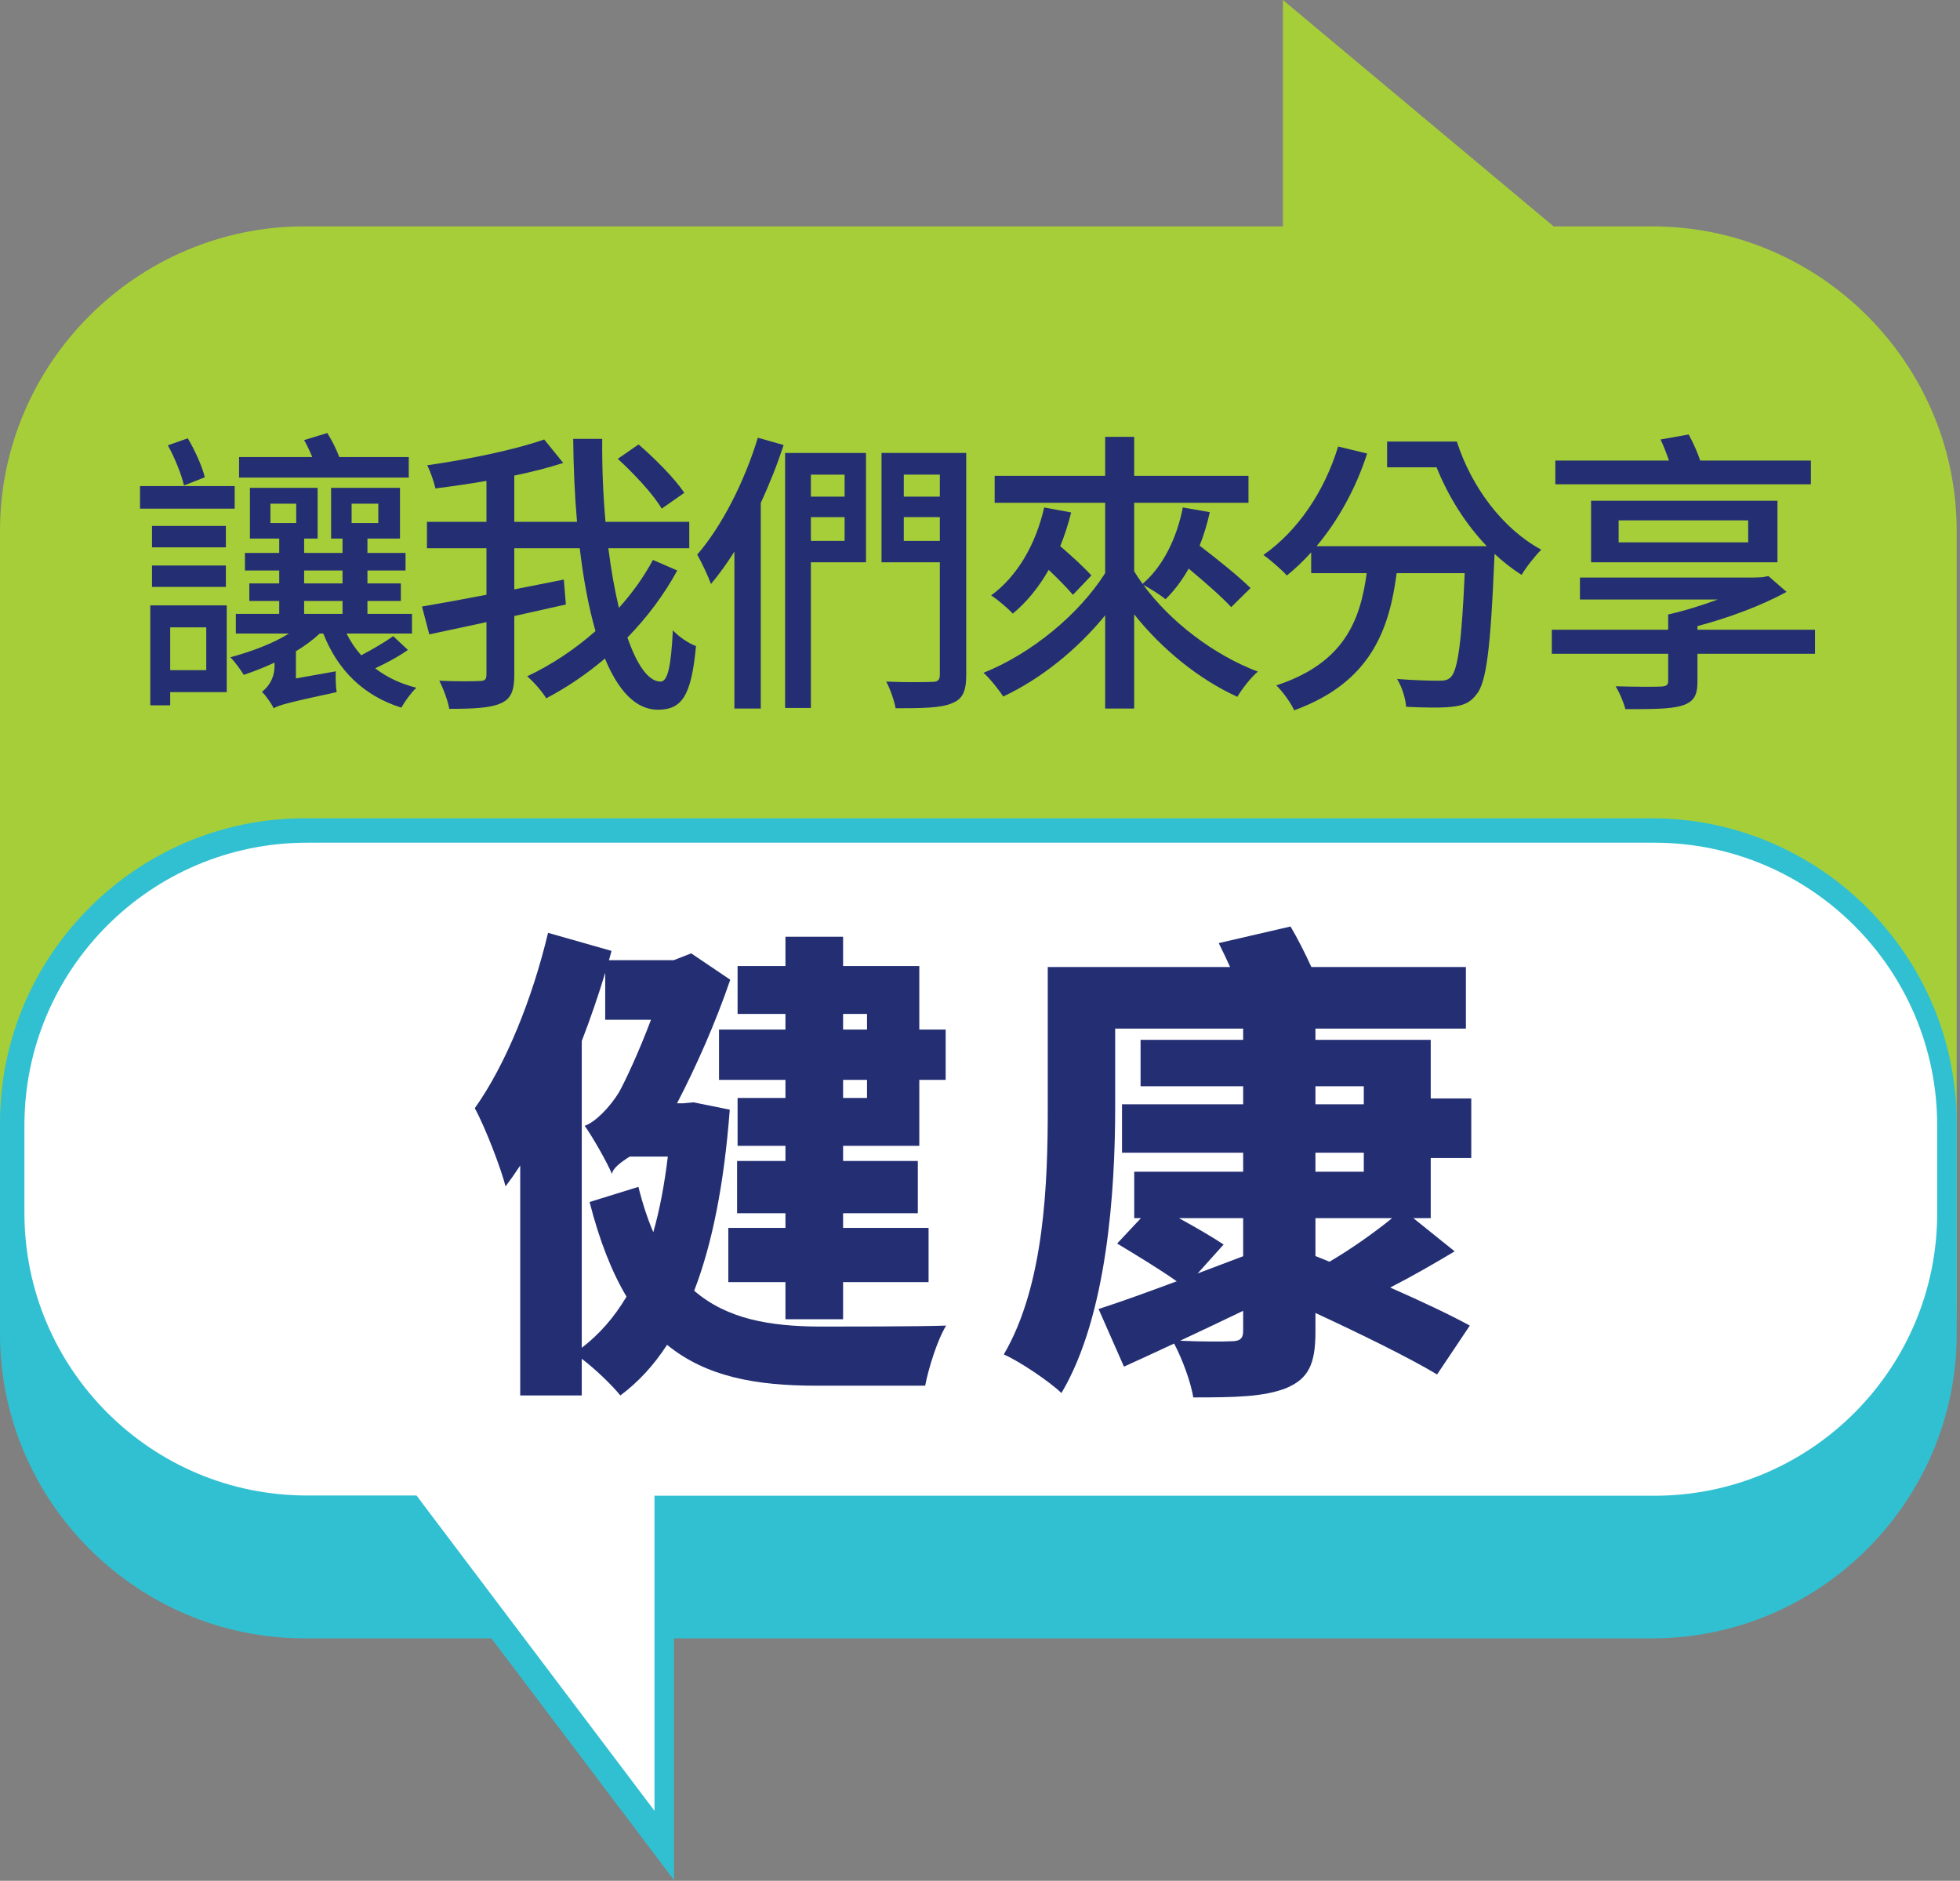 <svg width="321" height="308" viewBox="0 0 321 308" fill="none" xmlns="http://www.w3.org/2000/svg">
<rect x="0" y="0" width="321" height="308" fill="#808080" stroke="none"/>
<path d="M270.586 37.07H254.442L210.109 0V37.07L49.87 37.07C22.437 37.072 0 59.507 0 86.939V213.465C0 240.898 22.436 263.335 49.87 263.335L210.109 263.334L270.584 263.335C298.017 263.335 320.453 240.899 320.453 213.465L320.455 86.939C320.455 59.506 298.02 37.07 270.586 37.07Z" fill="#A6CE39"/>
<path d="M270.594 268.297H110.383V307.881L80.484 268.297H49.867C22.438 268.297 0 245.861 0 218.428V183.869C0 156.436 22.438 134 49.867 134H270.594C298.031 134.035 320.461 156.473 320.461 183.906V218.428C320.461 245.861 298.031 268.297 270.594 268.297Z" fill="#31C0D1"/>
<path d="M107.188 244.939H270.992C296.523 244.939 317.266 224.193 317.266 198.666V184.311C317.266 158.781 296.523 138.035 270.992 138H50.273C24.742 138 4 158.746 4 184.273V198.629C4 224.156 24.742 244.902 50.273 244.902H68.219L69.297 246.342L107.188 296.535V244.939Z" fill="white"/>
<path d="M39.154 74.848H51.141C50.755 73.899 50.283 72.91 49.81 72.064L53.602 70.912C54.367 72.115 55.105 73.596 55.563 74.848H66.946V78.208H39.154V74.848Z" fill="#242F73"/>
<path fill-rule="evenodd" clip-rule="evenodd" d="M40.114 90.544H45.73V88.192H40.93V79.888H52.018V88.192H49.81V90.544H56.098V88.192H54.226V79.888H65.506V88.192H60.178V90.544H66.418V93.424H60.178V95.536H65.65V98.416H60.178V100.528H67.474V103.744H56.75C57.397 105.037 58.201 106.234 59.154 107.31C60.996 106.35 63.102 105.105 64.402 104.176L66.802 106.432C65.195 107.574 63.218 108.61 61.441 109.441C63.329 110.891 65.593 111.984 68.194 112.624C67.33 113.44 66.274 114.88 65.746 115.888C59.458 113.929 55.247 109.635 52.947 103.744H52.369C51.248 104.796 49.915 105.767 48.466 106.646V111.097L54.994 109.936C54.946 110.992 54.994 112.48 55.138 113.344C47.026 115.072 45.634 115.504 44.818 115.984C44.482 115.264 43.522 113.872 42.898 113.296C43.714 112.672 44.962 111.328 44.962 109.024V108.51C43.294 109.29 41.577 109.96 39.922 110.512C39.49 109.792 38.386 108.256 37.714 107.632C41.107 106.725 44.642 105.418 47.33 103.744H38.626V100.528H45.73V98.416H40.834V95.536H45.73V93.424H40.114V90.544ZM49.81 95.536V93.424H56.098V95.536H49.81ZM49.81 98.416H56.098V100.528H49.81V98.416ZM44.29 82.48V85.648H48.514V82.48H44.29ZM57.586 82.48V85.648H61.954V82.48H57.586Z" fill="#242F73"/>
<path d="M24.898 86.128H36.994V89.632H24.898V86.128Z" fill="#242F73"/>
<path d="M24.898 92.608H36.994V96.112H24.898V92.608Z" fill="#242F73"/>
<path d="M22.93 79.6H38.434V83.296H22.93V79.6Z" fill="#242F73"/>
<path fill-rule="evenodd" clip-rule="evenodd" d="M37.138 99.136V113.344H27.874V115.504H24.61V99.136H37.138ZM33.778 109.744H27.874V102.736H33.778V109.744Z" fill="#242F73"/>
<path d="M27.49 72.928L30.754 71.776C31.954 73.792 33.154 76.48 33.538 78.16L30.13 79.504C29.746 77.776 28.642 74.992 27.49 72.928Z" fill="#242F73"/>
<path d="M254.148 103.12H273.204V100.624C275.87 100.032 278.751 99.125 281.325 98.176H258.756V94.576H287.364L288.612 94.528L289.62 94.336L292.596 96.928C288.516 99.154 283.267 101.132 278.004 102.528V103.12H297.252V107.056H278.004V111.664C278.004 114.016 277.284 115.024 275.316 115.6C273.396 116.128 270.468 116.128 266.196 116.128C265.908 114.976 265.236 113.44 264.612 112.384C267.684 112.48 271.188 112.48 272.004 112.432C272.916 112.384 273.204 112.192 273.204 111.52V107.056H254.148V103.12Z" fill="#242F73"/>
<path fill-rule="evenodd" clip-rule="evenodd" d="M260.58 82H291.108V92.08H260.58V82ZM265.092 85.216V88.816H286.308V85.216H265.092Z" fill="#242F73"/>
<path d="M254.724 75.424H273.333C272.941 74.259 272.456 73.02 271.956 71.968L276.564 71.152C277.273 72.435 277.982 74.025 278.457 75.424H296.58V79.312H254.724V75.424Z" fill="#242F73"/>
<path d="M210.754 94.241C212.135 93.131 213.47 91.861 214.738 90.454V93.857H223.833C222.788 101.513 220.216 108.567 209.026 112.241C210.082 113.249 211.426 115.121 211.954 116.321C224.397 111.784 227.507 103.281 228.739 93.857H239.886C239.387 105.087 238.768 109.671 237.634 110.849C237.154 111.377 236.578 111.473 235.666 111.473C234.514 111.473 231.73 111.425 228.802 111.185C229.618 112.481 230.194 114.401 230.29 115.745C233.218 115.889 236.146 115.937 237.778 115.745C239.506 115.553 240.706 115.169 241.762 113.777C243.442 111.857 244.114 106.241 244.738 91.505C244.754 91.298 244.765 91.001 244.772 90.696C246.156 91.994 247.637 93.157 249.202 94.145C249.922 92.897 251.458 90.977 252.418 90.017C246.034 86.561 240.946 79.649 238.594 72.305H227.17V76.529H235.275C237.15 81.2 239.967 85.758 243.502 89.441H215.62C219.116 85.278 222.034 80.055 223.906 74.273L219.154 73.121C216.898 80.513 212.53 86.945 206.914 90.881C208.018 91.649 209.938 93.329 210.754 94.241Z" fill="#242F73"/>
<path d="M180.998 77.919H162.902V82.335H180.998V93.855C176.691 100.643 168.907 107.044 161.078 110.175C162.086 111.087 163.574 112.911 164.294 114.063C170.425 111.193 176.398 106.413 180.998 100.766V116.031H185.75V100.605C190.34 106.372 196.384 111.252 202.646 114.111C203.414 112.815 204.854 110.943 206.006 109.983C198.76 107.245 191.662 101.807 187.243 95.78C188.326 96.348 190.073 97.45 190.886 98.127C192.299 96.755 193.576 95.06 194.678 93.117C197.324 95.33 200.135 97.777 201.638 99.423L204.806 96.303C202.954 94.451 199.409 91.612 196.469 89.357C197.15 87.639 197.711 85.798 198.134 83.871L193.718 83.103C192.718 88.2 190.441 92.777 187.122 95.615C186.629 94.933 186.171 94.245 185.75 93.552V82.335H204.47V77.919H185.75V71.535H180.998V77.919Z" fill="#242F73"/>
<path d="M171.748 93.322C170.121 96.176 168.142 98.605 165.878 100.479C165.11 99.663 163.382 98.175 162.326 97.503C166.646 94.335 169.622 89.151 171.014 83.103L175.43 83.919C174.954 85.85 174.354 87.694 173.641 89.429C175.538 91.078 177.604 92.954 178.742 94.239L175.718 97.407C174.814 96.322 173.305 94.802 171.748 93.322Z" fill="#242F73"/>
<path fill-rule="evenodd" clip-rule="evenodd" d="M141.828 74.176H128.58V115.936H132.804V92.08H141.828V74.176ZM132.804 88.576V84.688H138.324V88.576H132.804ZM138.324 81.328H132.804V77.728H138.324V81.328Z" fill="#242F73"/>
<path fill-rule="evenodd" clip-rule="evenodd" d="M144.372 74.176H158.244V110.512C158.244 113.2 157.668 114.496 155.892 115.168C154.116 115.936 151.188 115.984 146.676 115.984C146.484 114.784 145.764 112.768 145.14 111.616C148.356 111.76 151.716 111.712 152.676 111.664C153.588 111.664 153.924 111.376 153.924 110.464V92.08H144.372V74.176ZM148.02 88.576V84.688H153.924V88.576H148.02ZM153.924 81.328H148.02V77.728H153.924V81.328Z" fill="#242F73"/>
<path d="M124.116 71.68L128.34 72.88C127.304 76.042 126.034 79.258 124.596 82.343V116.032H120.276V90.329C119.045 92.281 117.757 94.073 116.436 95.632C116.052 94.528 114.9 92.032 114.18 90.832C118.212 86.176 121.908 78.928 124.116 71.68Z" fill="#242F73"/>
<path d="M104.581 72.783L101.173 75.135C103.861 77.583 107.029 80.991 108.373 83.295L112.069 80.703C110.581 78.447 107.317 75.135 104.581 72.783Z" fill="#242F73"/>
<path d="M79.669 85.455H69.925V89.775H79.669V97.398C75.644 98.168 71.954 98.849 69.109 99.327L70.309 103.887C73.062 103.307 76.266 102.62 79.669 101.879V110.463C79.669 111.279 79.381 111.519 78.565 111.519C77.701 111.567 74.869 111.615 71.941 111.471C72.613 112.767 73.381 114.831 73.573 116.079C77.557 116.079 80.245 115.935 81.925 115.215C83.653 114.495 84.229 113.199 84.229 110.511V100.88C87.033 100.262 89.892 99.623 92.677 98.991L92.341 94.911C89.666 95.446 86.918 95.991 84.229 96.516V89.775H94.945C95.54 94.777 96.391 99.405 97.526 103.346C94.134 106.345 90.306 108.881 86.341 110.751C87.493 111.759 88.789 113.247 89.461 114.351C92.841 112.578 96.086 110.379 99.073 107.84C101.216 113.029 104.076 116.223 107.749 116.223C111.685 116.223 113.221 113.967 113.989 105.807C112.741 105.327 111.157 104.271 110.197 103.215C109.909 109.215 109.333 111.615 108.181 111.615C106.198 111.615 104.318 108.904 102.758 104.4C105.97 101.107 108.755 97.401 110.917 93.423L106.933 91.695C105.451 94.462 103.556 97.105 101.364 99.544C100.671 96.651 100.084 93.351 99.633 89.775H112.885V85.455H99.168C98.781 81.157 98.586 76.565 98.629 71.871H93.877C93.917 76.475 94.12 81.067 94.502 85.455H84.229V77.881C87.122 77.276 89.873 76.585 92.245 75.807L89.125 71.967C84.373 73.647 76.693 75.231 69.973 76.191C70.501 77.247 71.077 78.927 71.317 79.983C73.984 79.65 76.836 79.238 79.669 78.748V85.455Z" fill="#242F73"/>
<path fill-rule="evenodd" clip-rule="evenodd" d="M183.758 180.841H203.598V177.881H186.798V170.281H203.598V168.441H182.638V181.401C182.638 194.841 181.358 215.481 173.838 228.121C171.838 226.201 166.958 222.921 164.398 221.801C171.118 210.361 171.598 193.401 171.598 181.401V158.361H201.461C200.84 156.983 200.194 155.632 199.598 154.441L211.358 151.721C212.526 153.701 213.759 156.133 214.769 158.361H240.078V168.441H215.438V170.281H234.318V179.881H240.958V189.641H234.318V199.481H231.47L238.238 204.921C234.728 207.027 231.036 209.133 227.678 210.845C232.708 213.062 237.529 215.322 240.718 217.081L235.358 225.081C230.911 222.4 222.799 218.421 215.438 215.015V218.121C215.438 223.481 214.238 225.801 210.638 227.321C206.958 228.761 202.238 228.841 195.438 228.841C194.991 226.23 193.639 222.575 192.291 220.018C189.416 221.36 186.647 222.636 184.078 223.801L179.918 214.361C183.334 213.266 187.827 211.644 192.717 209.823C190.061 207.936 185.976 205.451 182.958 203.641L186.858 199.481H185.758V191.881H203.598V188.761H183.758V180.841ZM215.438 191.881V188.761H223.358V191.881H215.438ZM215.438 180.841H223.358V177.881H215.438V180.841ZM193.085 199.481H203.598V205.718L203.434 205.781C200.999 206.705 198.544 207.636 196.144 208.539L200.398 203.801C198.636 202.609 195.8 200.98 193.085 199.481ZM193.277 219.556C196.641 217.981 200.131 216.325 203.598 214.658V217.961C203.598 219.161 203.118 219.641 201.678 219.641C200.55 219.711 196.563 219.72 193.277 219.556ZM227.996 199.481H215.438V205.687C216.178 205.985 216.946 206.296 217.734 206.619C221.016 204.705 225.018 201.919 227.996 199.481Z" fill="#242F73"/>
<path fill-rule="evenodd" clip-rule="evenodd" d="M89.758 152.76L100.158 155.72C100.018 156.224 99.875 156.731 99.729 157.24H110.336L113.198 156.12L119.598 160.44C117.171 167.547 113.993 174.695 110.878 180.68H111.838L113.598 180.52L119.518 181.72C118.596 193.821 116.671 203.634 113.692 211.37C119.124 216.056 126.162 217.194 134.238 217.24C137.998 217.24 150.318 217.24 154.958 217.08C153.518 219.4 152.078 224.04 151.518 226.92H133.678C123.788 226.92 115.654 225.464 109.252 220.228C107.048 223.615 104.5 226.366 101.598 228.52C100.28 226.873 97.444 224.141 95.278 222.513V228.52H85.198V190.86C84.411 192.065 83.611 193.208 82.798 194.28C82.078 191.4 79.438 184.52 77.758 181.48C82.878 174.28 87.198 163.48 89.758 152.76ZM95.278 170.479C96.71 166.772 98 163.002 99.118 159.31V167H106.613C104.544 172.516 102.333 177.128 101.438 178.76C99.918 181.32 97.438 183.8 95.758 184.36C97.118 186.28 99.438 190.36 100.238 192.28C100.238 191.44 101.601 190.355 103.134 189.4H109.372C108.825 193.988 108.038 198.105 106.995 201.782C106.063 199.614 105.248 197.153 104.558 194.36L96.558 196.84C98.189 203.221 100.205 208.304 102.607 212.335C100.596 215.727 98.164 218.501 95.278 220.715V170.479Z" fill="#242F73"/>
<path fill-rule="evenodd" clip-rule="evenodd" d="M128.638 153.4H138.078V158.2H150.558V168.6H154.878V176.84H150.558V187.64H138.078V190.12H150.318V198.68H138.078V201.08H152.078V209.96H138.078V216.04H128.638V209.96H119.278V201.08H128.638V198.68H120.718V190.12H128.638V187.64H120.798V179.8H128.638V176.84H117.758V168.6H128.638V166.04H120.798V158.2H128.638V153.4ZM138.078 168.6V166.04H141.998V168.6H138.078ZM138.078 176.84H141.998V179.8H138.078V176.84Z" fill="#242F73"/>
</svg>
